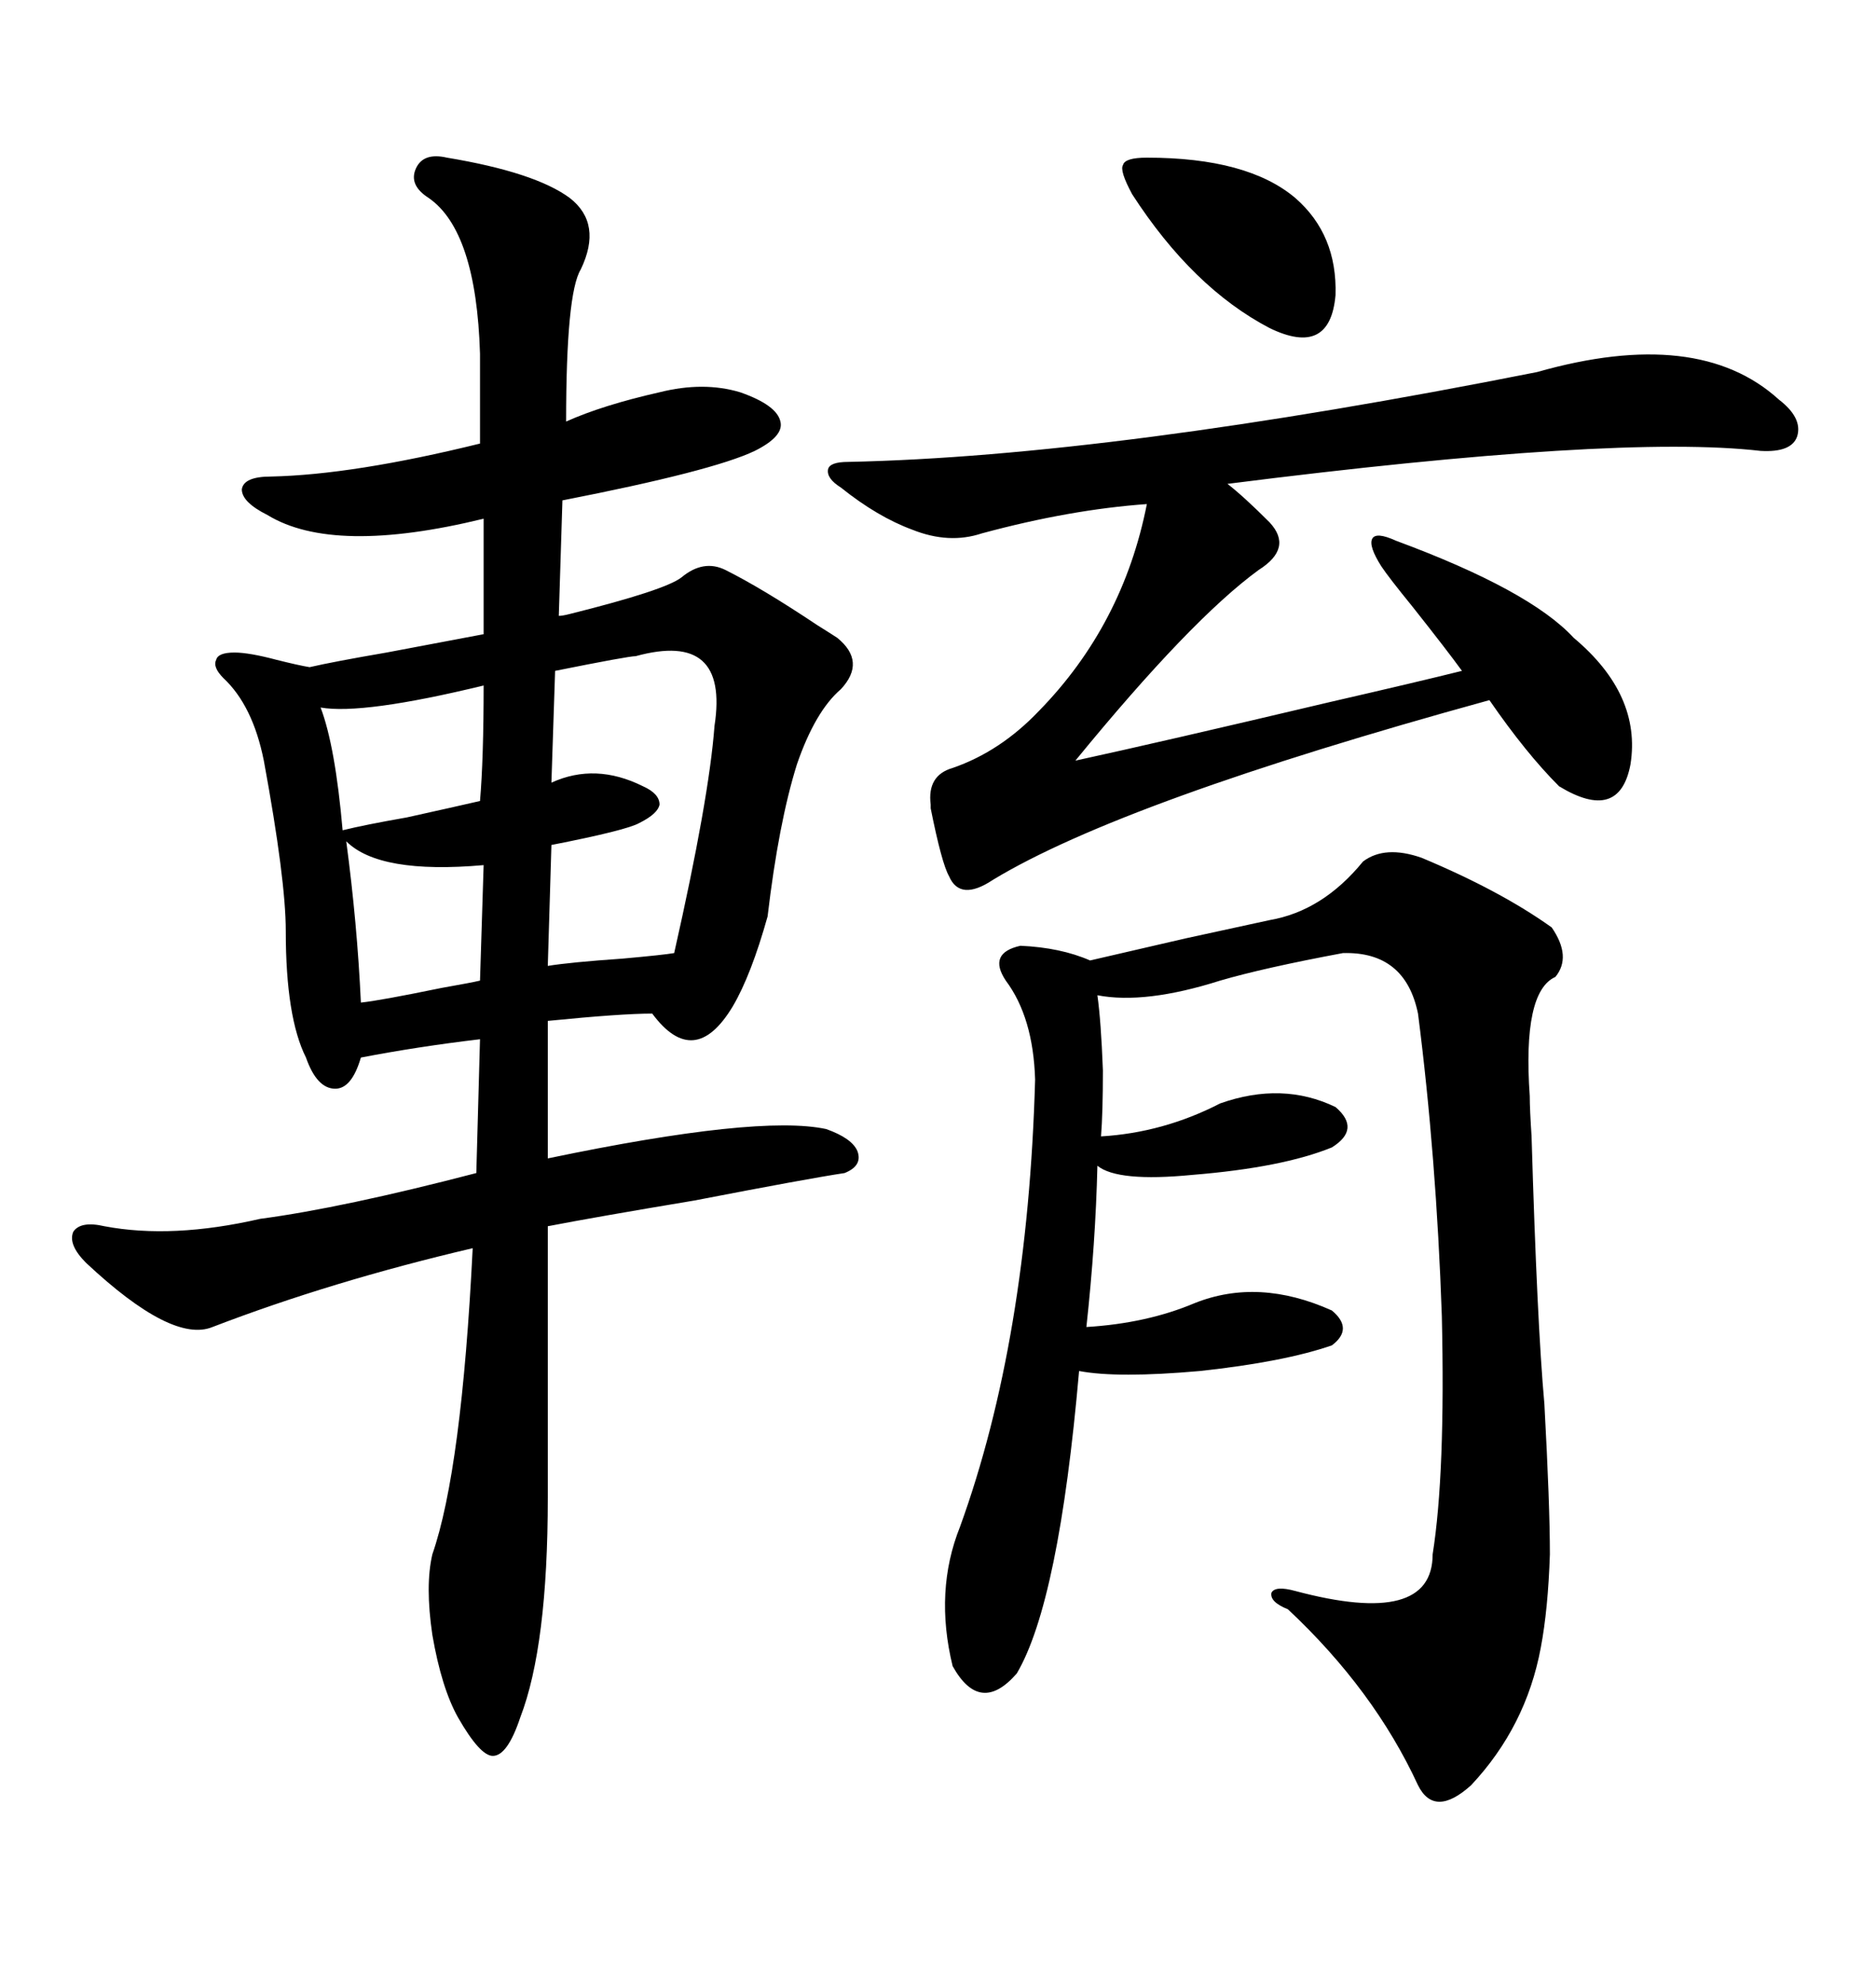 <svg xmlns="http://www.w3.org/2000/svg" xmlns:xlink="http://www.w3.org/1999/xlink" width="300" height="317.285"><path d="M71.48 25.20L71.48 25.20Q85.55 27.54 91.11 31.64L91.11 31.64Q96.39 35.74 92.87 43.07L92.87 43.07Q90.53 46.88 90.53 67.38L90.53 67.38Q96.39 64.75 105.47 62.70L105.47 62.70Q112.50 60.94 118.36 62.70L118.36 62.70Q124.22 64.75 124.80 67.38L124.80 67.38Q125.39 69.73 120.70 72.07L120.70 72.07Q113.96 75.29 89.94 79.98L89.94 79.98L89.36 98.44Q89.94 98.44 91.11 98.14L91.11 98.14Q106.35 94.34 108.98 92.29L108.98 92.29Q112.50 89.36 116.02 91.11L116.02 91.11Q121.88 94.04 130.66 99.90L130.66 99.90Q133.01 101.37 133.89 101.95L133.89 101.95Q138.57 105.76 134.47 110.16L134.47 110.16Q130.37 113.67 127.44 122.17L127.44 122.17Q124.51 131.54 122.75 146.48L122.75 146.48Q120.12 155.86 117.19 160.84L117.19 160.84Q111.04 171.09 104.30 162.01L104.30 162.01Q99.32 162.01 87.60 163.18L87.60 163.18L87.60 185.16Q121.29 178.13 132.13 180.47L132.13 180.47Q136.23 181.93 137.11 183.98L137.11 183.98Q137.99 186.33 135.06 187.50L135.06 187.50Q129.20 188.38 111.04 191.89L111.04 191.89Q95.21 194.53 87.60 196.00L87.60 196.00L87.60 239.36Q87.60 263.09 83.20 274.51L83.20 274.51Q81.15 280.66 78.81 280.66L78.81 280.66Q76.76 280.66 73.24 274.51L73.24 274.51Q70.61 269.82 69.14 261.33L69.14 261.33Q67.97 253.42 69.14 248.44L69.14 248.44Q73.83 234.96 75.59 199.51L75.59 199.51Q53.03 204.79 33.98 212.11L33.98 212.11Q27.54 214.75 13.77 201.86L13.77 201.86Q10.84 198.93 11.72 196.88L11.72 196.88Q12.89 195.12 16.70 196.00L16.70 196.00Q27.54 198.05 41.60 194.82L41.60 194.82Q54.79 193.07 76.17 187.50L76.17 187.50L76.76 166.11Q66.80 167.29 57.71 169.04L57.71 169.04Q56.25 174.02 53.61 174.02L53.61 174.02Q50.68 174.02 48.93 169.04L48.93 169.04Q45.70 162.60 45.70 148.83L45.70 148.83Q45.70 140.63 42.19 121.58L42.19 121.58Q40.43 112.79 35.74 108.40L35.74 108.40Q33.98 106.64 34.57 105.47L34.57 105.47Q34.86 104.30 37.50 104.30L37.50 104.30Q39.84 104.30 44.24 105.47L44.24 105.47Q47.75 106.35 49.51 106.64L49.51 106.64Q53.32 105.76 61.82 104.30L61.82 104.30Q72.66 102.25 77.34 101.37L77.34 101.37L77.34 82.91Q53.32 88.77 42.77 82.32L42.77 82.32Q38.67 80.27 38.67 78.22L38.67 78.22Q38.96 76.17 43.36 76.17L43.36 76.17Q56.54 75.88 76.76 70.90L76.76 70.90L76.76 56.54Q76.17 36.91 68.55 31.64L68.55 31.64Q65.33 29.59 66.50 26.95L66.50 26.95Q67.68 24.32 71.48 25.20ZM227.34 137.11L227.34 137.11Q239.94 142.38 248.14 148.24L248.14 148.24Q251.37 152.93 248.73 156.15L248.73 156.15Q243.46 158.50 244.63 175.20L244.63 175.20Q244.63 177.25 244.92 181.64L244.92 181.64Q245.80 211.52 246.97 224.41L246.97 224.41Q247.85 240.53 247.85 248.44L247.85 248.44Q247.56 257.23 246.39 263.38L246.39 263.38Q244.04 275.98 235.25 285.35L235.25 285.35Q229.39 290.63 226.76 285.35L226.76 285.35Q219.73 270.12 205.96 257.23L205.96 257.23Q203.03 256.05 203.32 254.59L203.32 254.59Q203.91 253.42 207.13 254.30L207.13 254.30Q229.10 260.16 229.10 248.44L229.10 248.44Q231.15 235.55 230.57 210.35L230.57 210.35Q229.69 184.86 226.76 162.01L226.76 162.01Q224.71 152.05 214.75 152.34L214.75 152.34Q202.15 154.69 195.12 156.74L195.12 156.74Q183.11 160.55 175.49 159.08L175.49 159.08Q176.07 163.18 176.37 171.09L176.37 171.09Q176.37 177.83 176.07 181.64L176.07 181.64Q186.04 181.05 195.12 176.37L195.12 176.37Q205.08 172.85 213.57 176.95L213.57 176.95Q217.68 180.47 212.99 183.40L212.99 183.40Q205.08 186.62 190.72 187.79L190.72 187.79Q178.71 188.96 175.49 186.33L175.49 186.33Q175.20 198.63 173.73 212.11L173.73 212.11Q183.40 211.52 191.02 208.30L191.02 208.30Q201.27 204.20 212.99 209.47L212.99 209.47Q216.50 212.40 212.99 215.04L212.99 215.04Q205.37 217.68 191.89 219.14L191.89 219.14Q178.71 220.31 172.56 219.14L172.56 219.14Q169.34 256.05 162.60 267.48L162.60 267.48Q156.74 274.22 152.34 266.31L152.34 266.31Q149.41 254.30 153.52 244.04L153.52 244.04Q164.36 214.16 165.53 172.56L165.53 172.56Q165.23 162.60 160.84 156.74L160.84 156.74Q157.91 152.34 163.18 151.17L163.18 151.17Q169.63 151.46 174.32 153.52L174.32 153.52Q176.95 152.93 189.55 150L189.55 150Q198.93 147.95 203.03 147.07L203.03 147.07Q211.52 145.61 217.97 137.70L217.97 137.70Q221.48 135.06 227.34 137.11ZM245.80 59.47L245.80 59.47Q271.58 52.15 284.47 63.87L284.47 63.87Q288.28 66.80 287.40 69.73L287.40 69.73Q286.52 72.36 281.54 72.07L281.54 72.07Q258.69 69.43 196.29 77.34L196.29 77.34Q198.93 79.39 203.03 83.50L203.03 83.50Q206.84 87.60 201.27 91.11L201.27 91.11Q190.43 99.02 171.97 121.58L171.97 121.58Q185.45 118.65 212.70 112.21L212.70 112.21Q226.76 108.98 233.79 107.23L233.79 107.23Q231.45 104.00 225.88 96.97L225.88 96.97Q222.07 92.29 220.90 90.53L220.90 90.53Q218.85 87.30 219.43 86.13L219.43 86.13Q220.02 84.96 223.24 86.43L223.24 86.43Q244.63 94.34 251.66 101.95L251.66 101.95Q262.50 111.04 260.74 122.17L260.74 122.17Q258.98 131.54 249.32 125.68L249.32 125.68Q244.04 120.41 238.18 111.91L238.18 111.91Q179.59 128.03 158.79 140.63L158.79 140.63Q153.52 144.14 151.76 140.04L151.76 140.04Q150.59 137.99 148.83 129.20L148.83 129.20Q148.83 128.91 148.83 128.61L148.83 128.61Q148.24 123.93 152.34 122.75L152.34 122.75Q159.96 120.12 166.11 113.67L166.11 113.67Q179.59 99.90 183.40 80.57L183.40 80.57Q171.09 81.45 157.03 85.25L157.03 85.25Q151.76 87.01 145.90 84.67L145.90 84.67Q140.33 82.62 134.47 77.93L134.47 77.93Q132.13 76.46 132.42 75L132.42 75Q132.71 73.83 135.64 73.83L135.64 73.83Q177.83 72.95 245.80 59.47ZM101.66 104.88L101.66 104.88Q100.49 104.88 88.77 107.23L88.77 107.23L88.18 125.10Q95.21 121.88 102.83 125.68L102.83 125.68Q105.47 126.86 105.47 128.61L105.47 128.61Q105.18 130.08 102.25 131.54L102.25 131.54Q100.20 132.71 88.18 135.06L88.18 135.06L87.60 154.39Q91.11 153.81 99.61 153.22L99.61 153.22Q106.05 152.64 107.81 152.34L107.81 152.34Q113.38 127.73 114.26 116.02L114.26 116.02Q116.60 100.78 101.66 104.88ZM183.40 25.20L183.40 25.20Q199.51 25.20 207.13 31.64L207.13 31.64Q213.87 37.50 213.57 47.17L213.57 47.17Q212.70 57.13 203.03 52.44L203.03 52.44Q190.72 46.00 181.05 31.05L181.05 31.05Q179.00 27.25 179.59 26.37L179.59 26.37Q179.88 25.20 183.40 25.20ZM51.27 113.09L51.27 113.09Q53.61 119.24 54.79 132.71L54.79 132.71Q58.30 131.84 65.04 130.66L65.04 130.66Q72.95 128.91 76.76 128.03L76.76 128.03Q77.34 121.29 77.34 109.57L77.34 109.57Q58.01 114.26 51.27 113.09ZM55.37 134.47L55.37 134.47Q57.13 147.66 57.71 160.25L57.71 160.25Q60.64 159.96 70.61 157.91L70.61 157.91Q75.59 157.03 76.76 156.74L76.76 156.74L77.34 138.28Q60.64 139.75 55.37 134.47Z"/></svg>